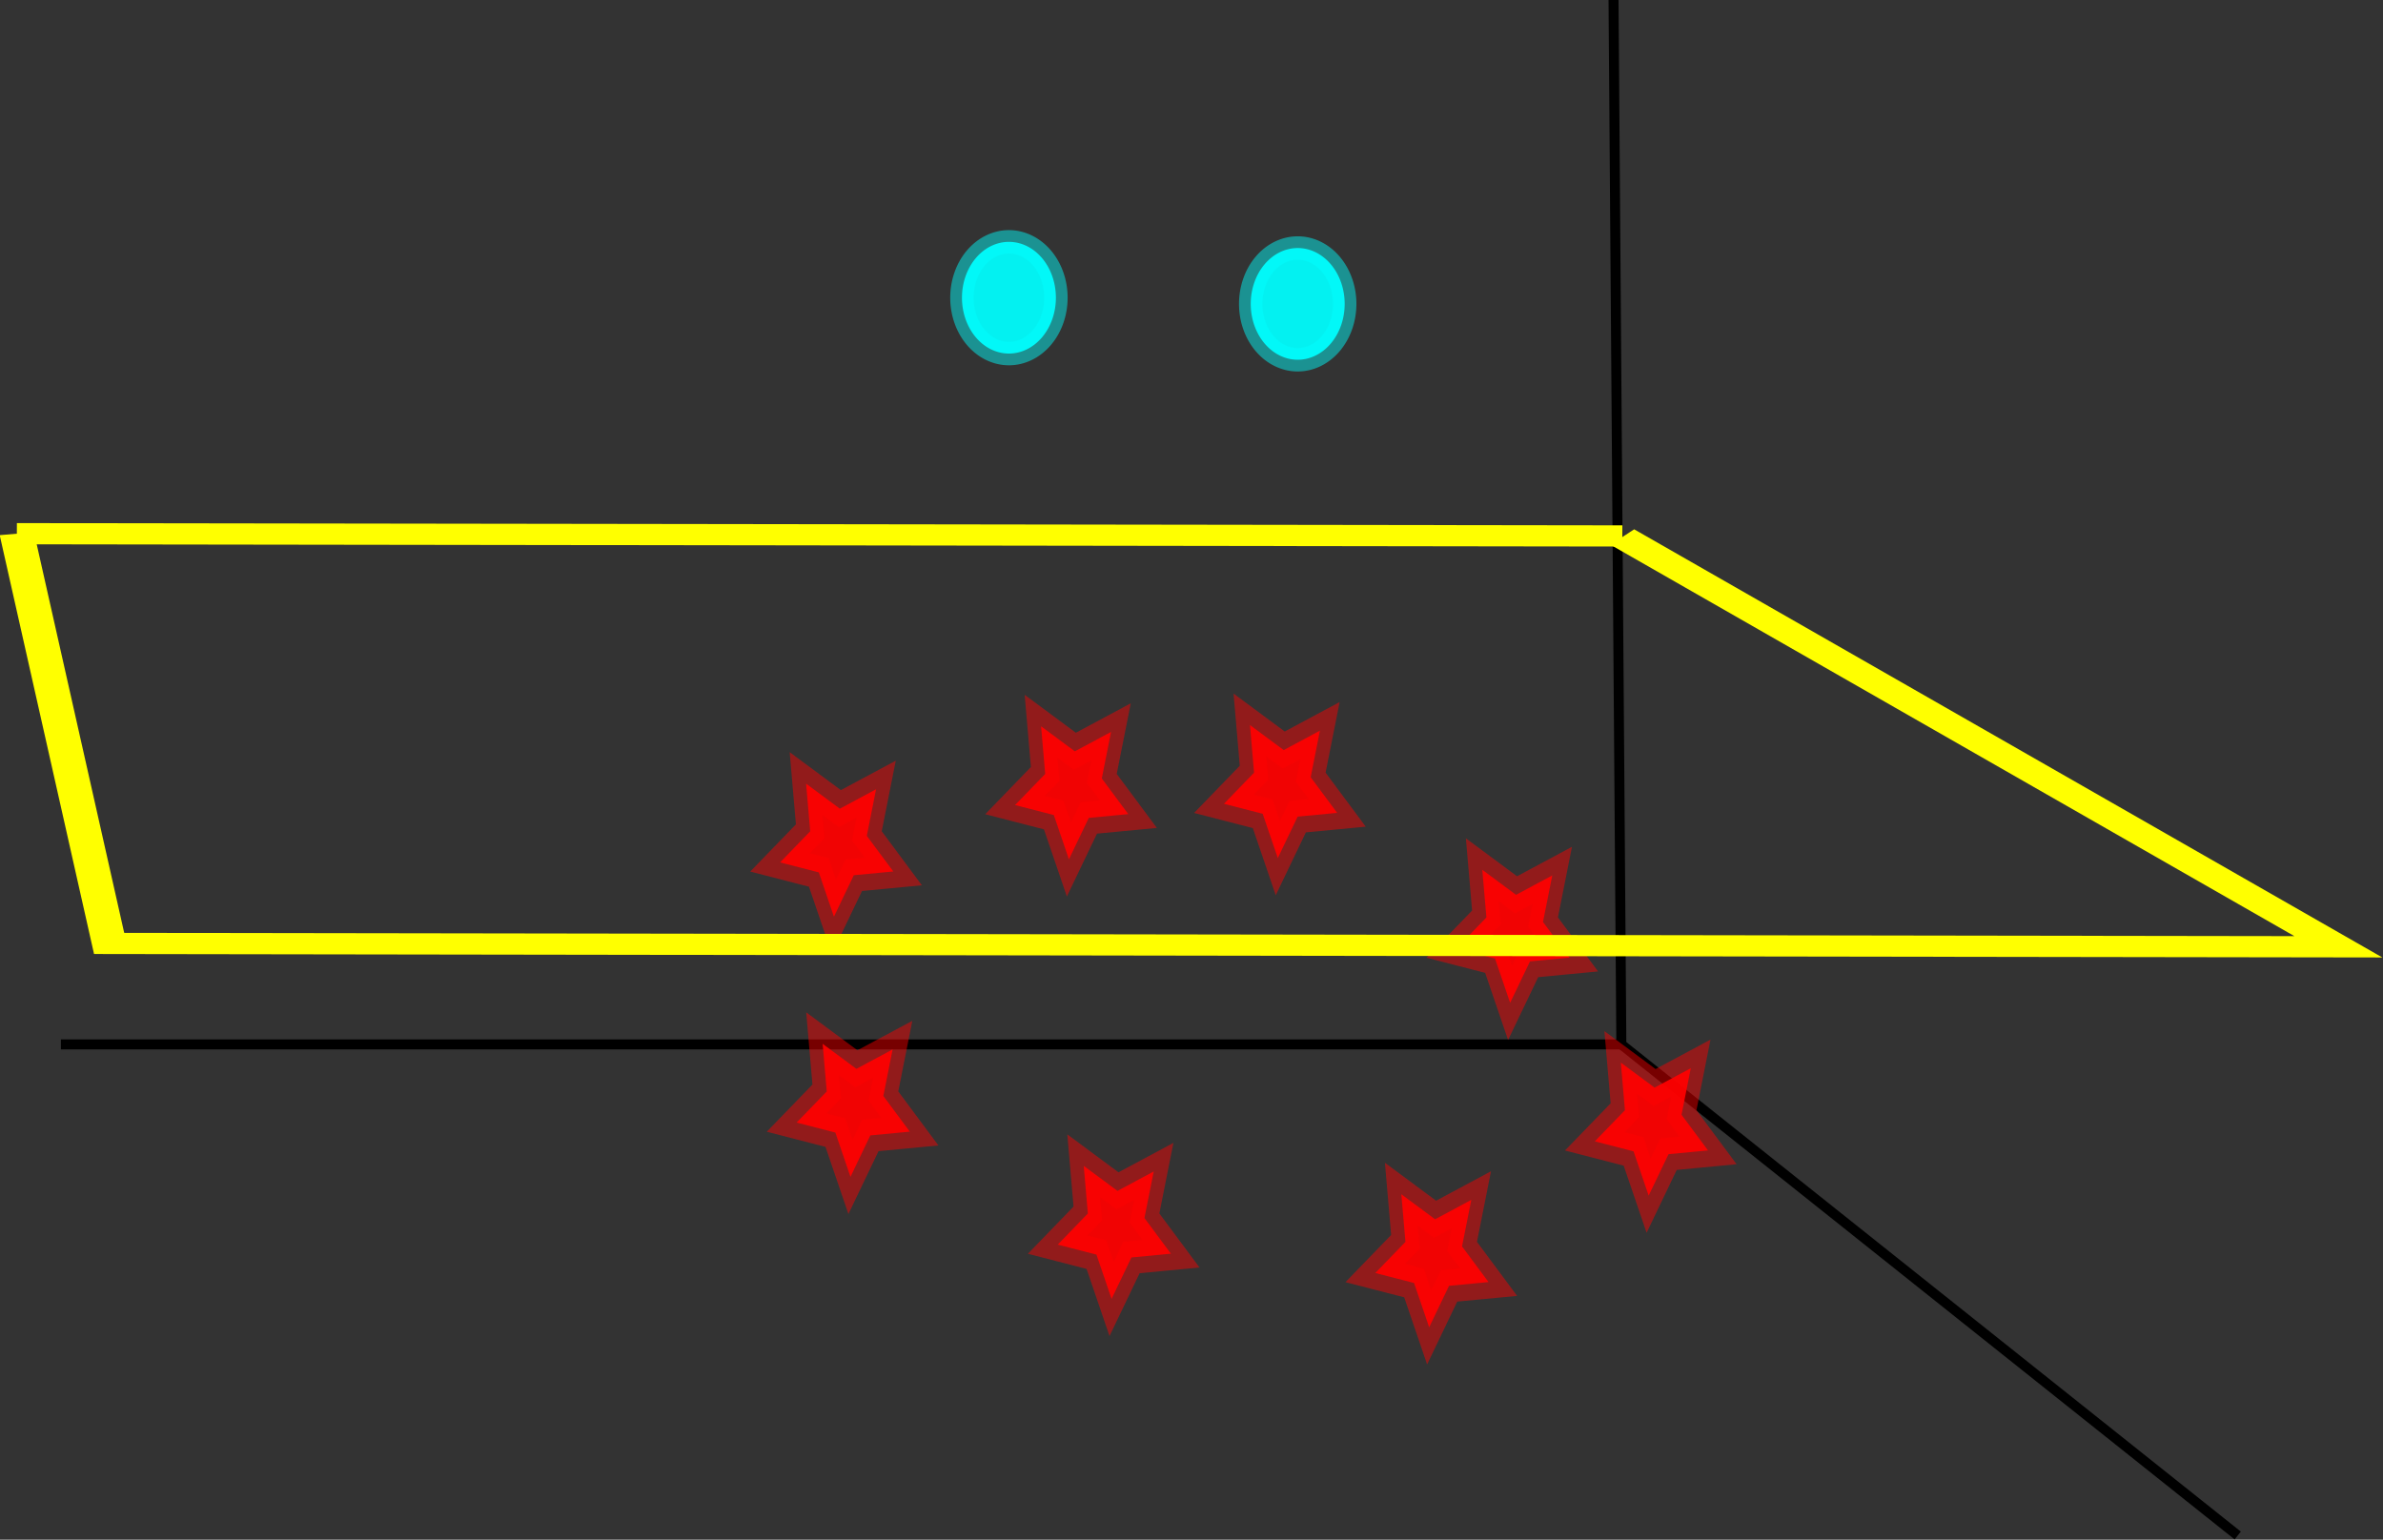 <?xml version="1.0" encoding="UTF-8" standalone="no"?>
<!-- Created with Inkscape (http://www.inkscape.org/) -->

<svg
   xmlns:dc="http://purl.org/dc/elements/1.1/"
   xmlns:cc="http://creativecommons.org/ns#"
   xmlns:rdf="http://www.w3.org/1999/02/22-rdf-syntax-ns#"
   xmlns:svg="http://www.w3.org/2000/svg"
   xmlns="http://www.w3.org/2000/svg"
   xmlns:sodipodi="http://sodipodi.sourceforge.net/DTD/sodipodi-0.dtd"
   xmlns:inkscape="http://www.inkscape.org/namespaces/inkscape"
   width="87.06mm"
   height="56.265mm"
   viewBox="0 0 87.06 56.265"
   version="1.1"
   id="svg8"
   sodipodi:docname="Into_Higher_Dimensions2.svg"
   inkscape:version="0.92.3 (2405546, 2018-03-11)">
  <rect x="0" y="0" width="87.06" height="56.265" fill="#333333" stroke="none"/>
  <defs
     id="defs2">
    <marker
       inkscape:stockid="Arrow1Mend"
       orient="auto"
       refY="0"
       refX="0"
       id="Arrow1Mend"
       style="overflow:visible"
       inkscape:isstock="true">
      <path
         id="path82289"
         d="M 0,0 5,-5 -12.5,0 5,5 Z"
         style="fill-rule:evenodd;stroke:#000000;stroke-width:1pt"
         transform="matrix(-0.4,0,0,-0.4,-4,0)"
         inkscape:connector-curvature="0" />
    </marker>
    <inkscape:path-effect
       effect="bspline"
       id="path-effect5101"
       is_visible="true"
       weight="33.333"
       steps="2"
       helper_size="0"
       apply_no_weight="true"
       apply_with_weight="true"
       only_selected="false" />
  </defs>
  <sodipodi:namedview
     id="base"
     pagecolor="#ffffff"
     bordercolor="#666666"
     borderopacity="1.0"
     inkscape:pageopacity="0.0"
     inkscape:pageshadow="2"
     inkscape:zoom="0.9899495"
     inkscape:cx="44.489881"
     inkscape:cy="-49.388865"
     inkscape:document-units="mm"
     inkscape:current-layer="layer1"
     showgrid="false"
     inkscape:window-width="1680"
     inkscape:window-height="1022"
     inkscape:window-x="1280"
     inkscape:window-y="0"
     inkscape:window-maximized="1"
     fit-margin-top="0"
     fit-margin-left="0"
     fit-margin-right="0"
     fit-margin-bottom="0" />
  <g
     inkscape:label="Layer 1"
     inkscape:groupmode="layer"
     id="layer1"
     transform="translate(-61.729,-41.202)">
    <g
       id="g4964"
       transform="matrix(1.379,0,0,1.378,-127.883,11.056)">
      <path
         inkscape:connector-curvature="0"
         id="path4958"
         d="m 180.247,21.875 0.207,27.699 16.33,13.022"
         style="fill:none;stroke:#000000;stroke-width:0.265px;stroke-linecap:butt;stroke-linejoin:miter;stroke-opacity:1" />
      <path
         inkscape:connector-curvature="0"
         id="path4960"
         d="M 180.454,49.573 H 139.113"
         style="fill:none;stroke:#000000;stroke-width:0.265px;stroke-linecap:butt;stroke-linejoin:miter;stroke-opacity:1" />
    </g>
    <path
       transform="matrix(2.141,0,0,2.59,49.945,-0.77)"
       style="opacity:0.932;fill:#ff0000;fill-opacity:1;stroke:#ff0000;stroke-width:0.465;stroke-linejoin:miter;stroke-miterlimit:4;stroke-dasharray:none;stroke-dashoffset:0;stroke-opacity:0.502"
       inkscape:transform-center-x="0.044635167"
       inkscape:transform-center-y="0.19979042"
       d="m 24.757,27.692 -0.674,0.053 -0.339,0.585 -0.258,-0.625 -0.661,-0.141 0.514,-0.439 -0.07,-0.672 0.576,0.353 0.618,-0.274 -0.158,0.657 z"
       id="path4778"
       inkscape:connector-curvature="0" />
    <path
       style="opacity:0.932;fill:#00ffff;fill-opacity:1;stroke:#00ffff;stroke-width:0.857;stroke-linejoin:miter;stroke-miterlimit:4;stroke-dasharray:none;stroke-dashoffset:0;stroke-opacity:0.502"
       d="m 100.305,52.081 a 1.716,2.041 0 0 1 -1.716,2.041 1.716,2.041 0 0 1 -1.716,-2.041 1.716,2.041 0 0 1 1.716,-2.041 1.716,2.041 0 0 1 1.716,2.041 z"
       id="path4807-5"
       inkscape:connector-curvature="0" />
    <path
       style="opacity:0.932;fill:#00ffff;fill-opacity:1;stroke:#00ffff;stroke-width:0.857;stroke-linejoin:miter;stroke-miterlimit:4;stroke-dasharray:none;stroke-dashoffset:0;stroke-opacity:0.502"
       d="m 110.855,52.307 a 1.716,2.041 0 0 1 -1.716,2.041 1.716,2.041 0 0 1 -1.716,-2.041 1.716,2.041 0 0 1 1.716,-2.041 1.716,2.041 0 0 1 1.716,2.041 z"
       id="path4807-5-3"
       inkscape:connector-curvature="0" />
    <path
       transform="matrix(2.141,0,0,2.59,57.576,-0.816)"
       style="opacity:0.932;fill:#ff0000;fill-opacity:1;stroke:#ff0000;stroke-width:0.465;stroke-linejoin:miter;stroke-miterlimit:4;stroke-dasharray:none;stroke-dashoffset:0;stroke-opacity:0.502"
       inkscape:transform-center-x="0.044635167"
       inkscape:transform-center-y="0.19979042"
       d="m 24.757,27.692 -0.674,0.053 -0.339,0.585 -0.258,-0.625 -0.661,-0.141 0.514,-0.439 -0.07,-0.672 0.576,0.353 0.618,-0.274 -0.158,0.657 z"
       id="path4778-6"
       inkscape:connector-curvature="0" />
    <path
       transform="matrix(2.141,0,0,2.59,66.064,4.474)"
       style="opacity:0.932;fill:#ff0000;fill-opacity:1;stroke:#ff0000;stroke-width:0.465;stroke-linejoin:miter;stroke-miterlimit:4;stroke-dasharray:none;stroke-dashoffset:0;stroke-opacity:0.502"
       inkscape:transform-center-x="0.044635167"
       inkscape:transform-center-y="0.19979042"
       d="m 24.757,27.692 -0.674,0.053 -0.339,0.585 -0.258,-0.625 -0.661,-0.141 0.514,-0.439 -0.07,-0.672 0.576,0.353 0.618,-0.274 -0.158,0.657 z"
       id="path4778-7"
       inkscape:connector-curvature="0" />
    <path
       transform="matrix(2.141,0,0,2.59,71.125,11.519)"
       style="opacity:0.932;fill:#ff0000;fill-opacity:1;stroke:#ff0000;stroke-width:0.465;stroke-linejoin:miter;stroke-miterlimit:4;stroke-dasharray:none;stroke-dashoffset:0;stroke-opacity:0.502"
       inkscape:transform-center-x="0.044635167"
       inkscape:transform-center-y="0.19979042"
       d="m 24.757,27.692 -0.674,0.053 -0.339,0.585 -0.258,-0.625 -0.661,-0.141 0.514,-0.439 -0.07,-0.672 0.576,0.353 0.618,-0.274 -0.158,0.657 z"
       id="path4778-5"
       inkscape:connector-curvature="0" />
    <path
       transform="matrix(2.141,0,0,2.59,63.106,16.33)"
       style="opacity:0.932;fill:#ff0000;fill-opacity:1;stroke:#ff0000;stroke-width:0.465;stroke-linejoin:miter;stroke-miterlimit:4;stroke-dasharray:none;stroke-dashoffset:0;stroke-opacity:0.502"
       inkscape:transform-center-x="0.044635167"
       inkscape:transform-center-y="0.19979042"
       d="m 24.757,27.692 -0.674,0.053 -0.339,0.585 -0.258,-0.625 -0.661,-0.141 0.514,-0.439 -0.07,-0.672 0.576,0.353 0.618,-0.274 -0.158,0.657 z"
       id="path4778-3"
       inkscape:connector-curvature="0" />
    <path
       transform="matrix(2.141,0,0,2.59,51.503,15.293)"
       style="opacity:0.932;fill:#ff0000;fill-opacity:1;stroke:#ff0000;stroke-width:0.465;stroke-linejoin:miter;stroke-miterlimit:4;stroke-dasharray:none;stroke-dashoffset:0;stroke-opacity:0.502"
       inkscape:transform-center-x="0.044635167"
       inkscape:transform-center-y="0.19979042"
       d="m 24.757,27.692 -0.674,0.053 -0.339,0.585 -0.258,-0.625 -0.661,-0.141 0.514,-0.439 -0.07,-0.672 0.576,0.353 0.618,-0.274 -0.158,0.657 z"
       id="path4778-56"
       inkscape:connector-curvature="0" />
    <path
       transform="matrix(2.141,0,0,2.59,41.964,10.833)"
       style="opacity:0.932;fill:#ff0000;fill-opacity:1;stroke:#ff0000;stroke-width:0.465;stroke-linejoin:miter;stroke-miterlimit:4;stroke-dasharray:none;stroke-dashoffset:0;stroke-opacity:0.502"
       inkscape:transform-center-x="0.044635167"
       inkscape:transform-center-y="0.19979042"
       d="m 24.757,27.692 -0.674,0.053 -0.339,0.585 -0.258,-0.625 -0.661,-0.141 0.514,-0.439 -0.07,-0.672 0.576,0.353 0.618,-0.274 -0.158,0.657 z"
       id="path4778-2"
       inkscape:connector-curvature="0" />
    <path
       transform="matrix(2.141,0,0,2.59,41.36,1.326)"
       style="opacity:0.932;fill:#ff0000;fill-opacity:1;stroke:#ff0000;stroke-width:0.465;stroke-linejoin:miter;stroke-miterlimit:4;stroke-dasharray:none;stroke-dashoffset:0;stroke-opacity:0.502"
       inkscape:transform-center-x="0.044635167"
       inkscape:transform-center-y="0.19979042"
       d="m 24.757,27.692 -0.674,0.053 -0.339,0.585 -0.258,-0.625 -0.661,-0.141 0.514,-0.439 -0.07,-0.672 0.576,0.353 0.618,-0.274 -0.158,0.657 z"
       id="path4778-9"
       inkscape:connector-curvature="0" />
    <g
       id="g5107"
       transform="matrix(1.009,0,0,0.618,-0.624,23.171)"
       style="fill:none;stroke:#ffff00;stroke-width:1.253;stroke-miterlimit:4;stroke-dasharray:none">
      <path
         style="fill:none;stroke:#ffff00;stroke-width:1.253;stroke-linecap:butt;stroke-linejoin:miter;stroke-miterlimit:4;stroke-dasharray:none;stroke-opacity:1"
         d="M 120.539,60.867 C 101.162,60.823 81.785,60.778 62.407,60.734"
         id="path5099"
         inkscape:connector-curvature="0" />
      <path
         inkscape:connector-curvature="0"
         id="path5103"
         d="M 120.539,60.932 146.464,85.161 65.748,84.962 62.407,60.734"
         style="fill:none;stroke:#ffff00;stroke-width:1.253;stroke-linecap:butt;stroke-linejoin:miter;stroke-miterlimit:4;stroke-dasharray:none;stroke-opacity:1" />
    </g>
  </g>
</svg>
